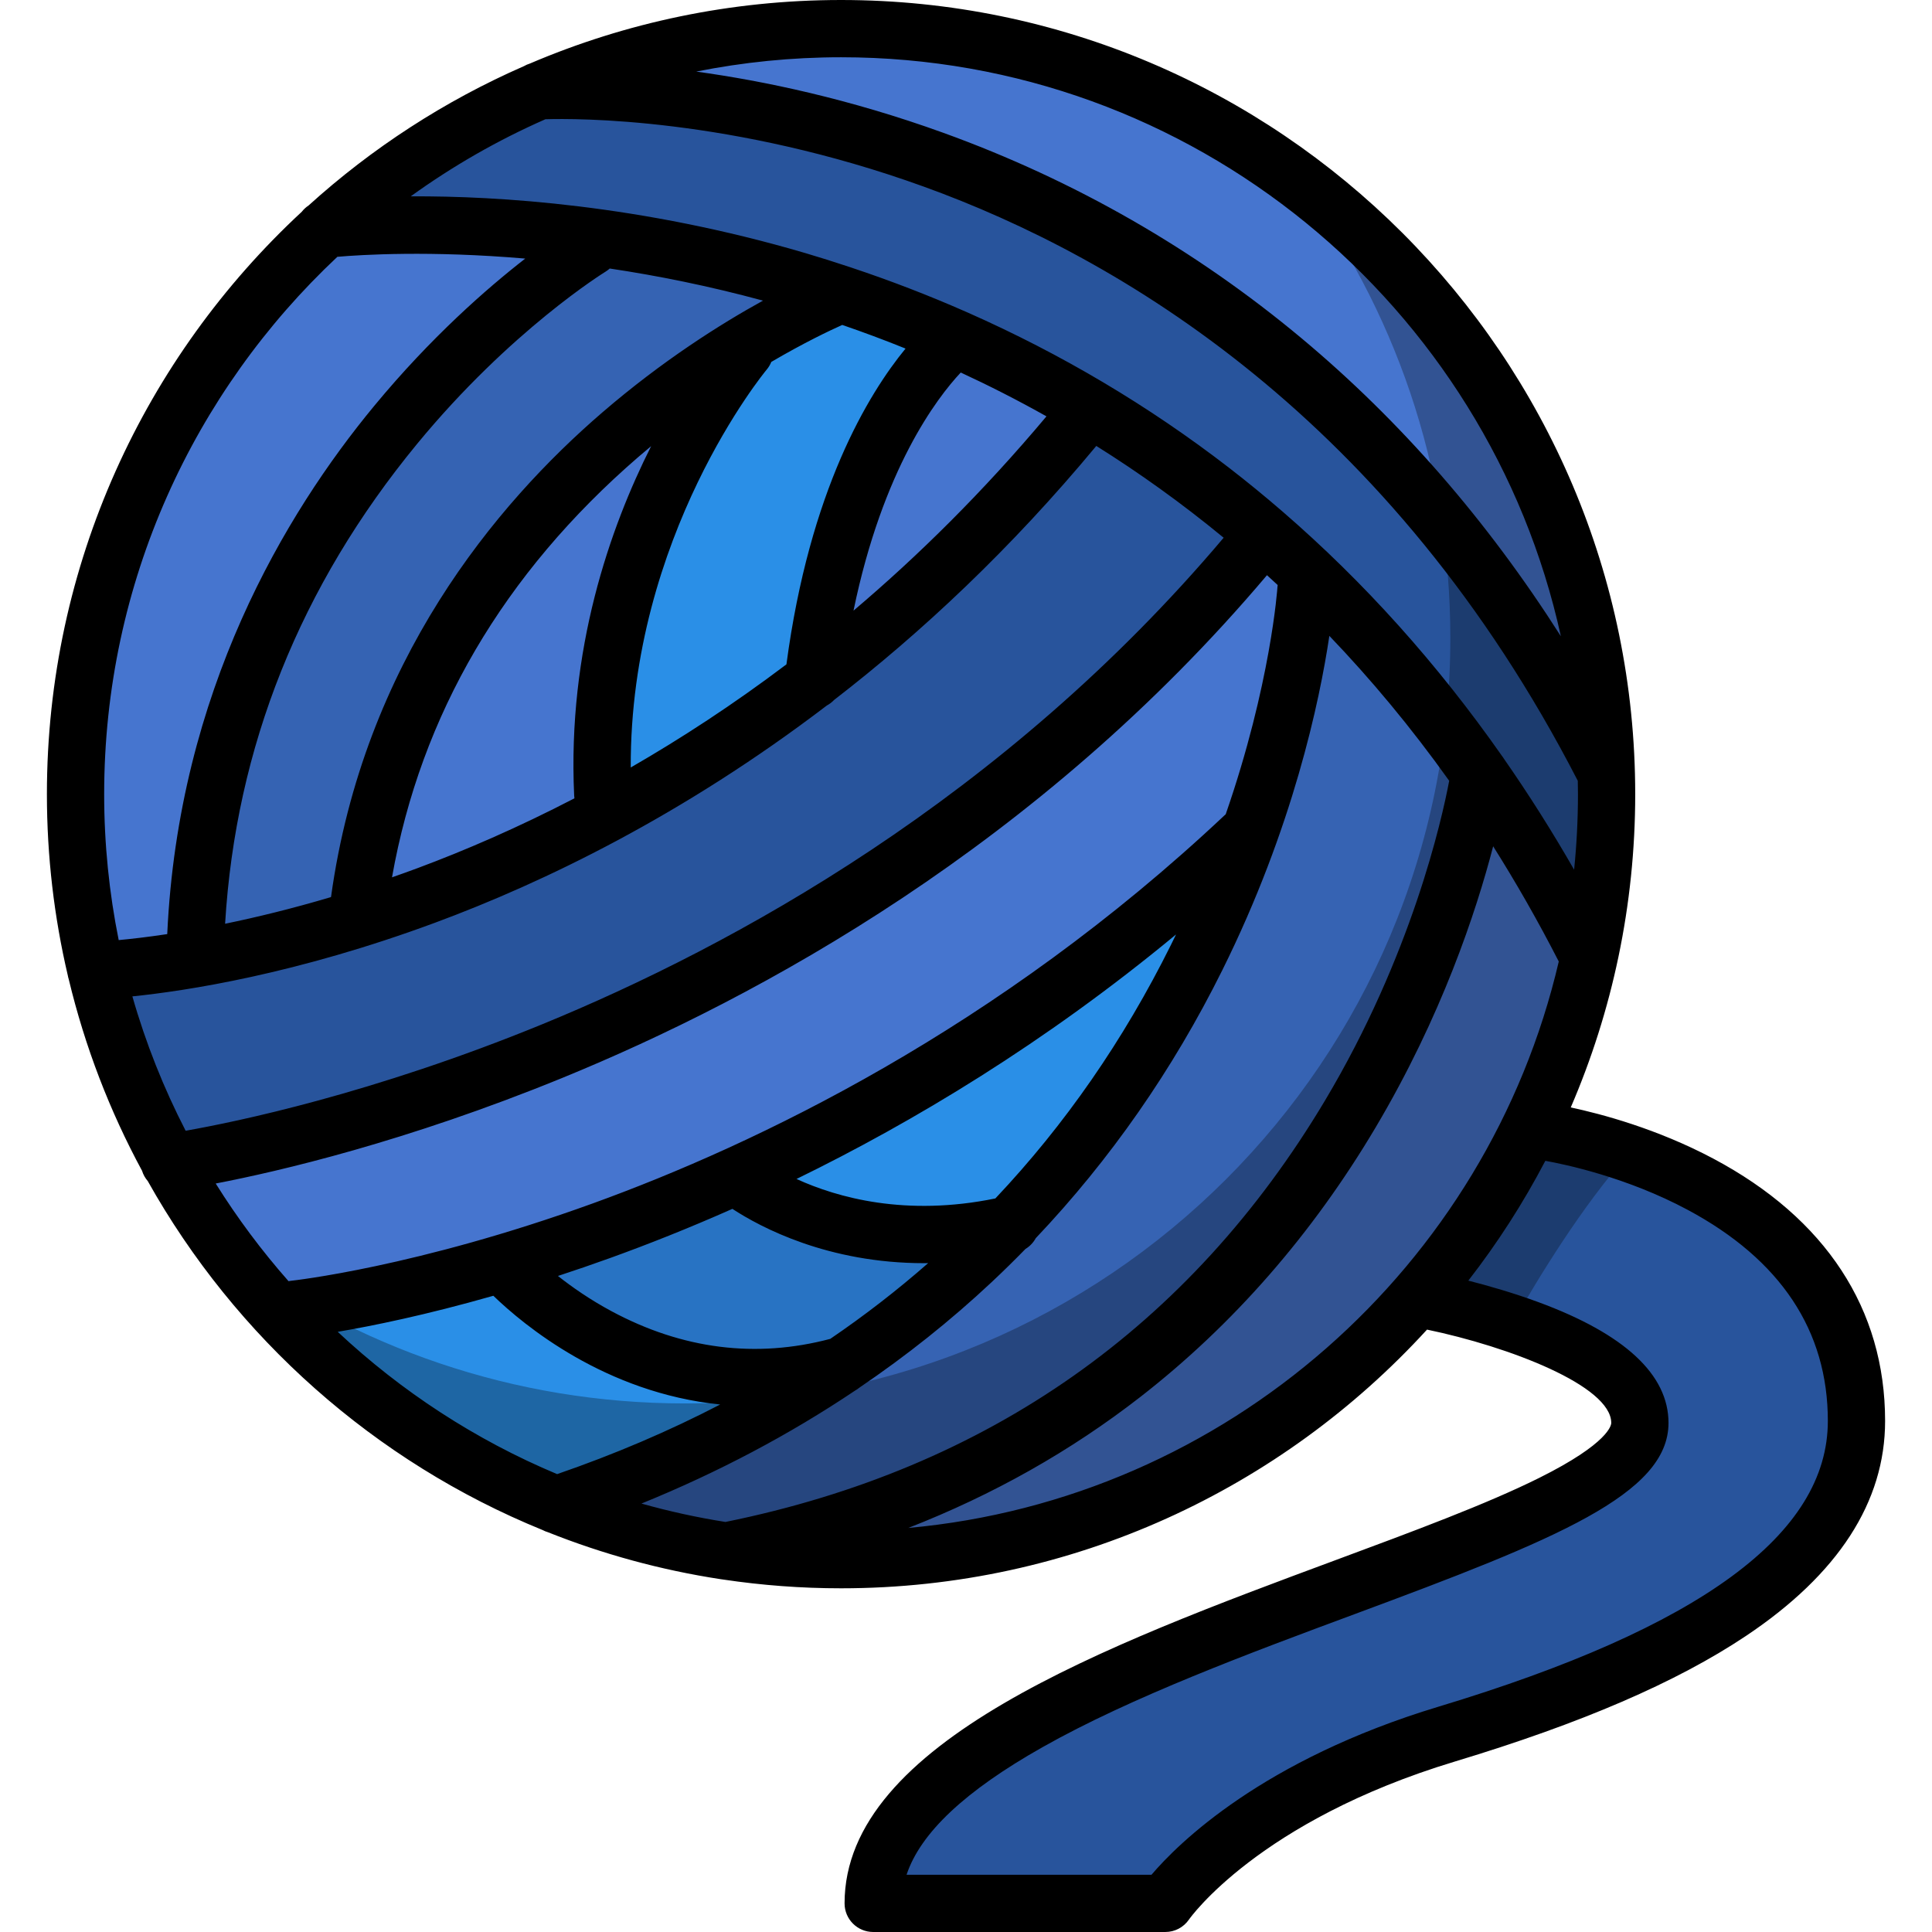 <?xml version="1.0" encoding="iso-8859-1"?>
<!-- Uploaded to: SVG Repo, www.svgrepo.com, Generator: SVG Repo Mixer Tools -->
<svg height="800px" width="800px" version="1.1" id="Layer_1" xmlns="http://www.w3.org/2000/svg" xmlns:xlink="http://www.w3.org/1999/xlink" 
	 viewBox="0 0 511.999 511.999" xml:space="preserve">
<path style="fill:#28549C;" d="M375.503,344.114c0,0,59.082,10.539,59.082,32.981c0,34.44-203.178,62.614-203.178,127.319h77.42
	c0,0,19.307-28.178,74.619-44.876c55.312-16.698,108.537-41.745,108.537-82.969c0-65.227-82.969-76.712-82.969-76.712l-32-13.296
	L375.503,344.114z"/>
<g style="opacity:0.29;">
	<path d="M408.114,299.856l-32-13.296l-1.512,57.554c0,0,12.537,2.239,26.061,6.844c7.144-12.595,18.64-31.347,30.82-45.068
		C418.276,301.268,408.114,299.856,408.114,299.856z"/>
</g>
<circle style="fill:#4675CF;" cx="222.888" cy="210.456" r="202.87"/>
<path style="fill:#2A8FE7;" d="M328.245,222.446c-101.26,94.729-221.285,120.607-254.44,126.173
	c20.111,21.611,44.888,38.808,72.716,50.032C257.589,361.188,306.683,281.287,328.245,222.446z"/>
<path style="opacity:0.54;fill:#28549C;enable-background:new    ;" d="M94.943,240.837
	c15.06-118.284,127.947-162.851,127.947-162.851c-33.933-22.347-63.333-14.485-63.333-14.485s-105.42,64.177-107.86,190.558
	L94.943,240.837z"/>
<path style="fill:#2A8FE7;" d="M215.519,180.302c8.278-68.573,37.637-90.651,37.637-90.651V68.814l-37.634-6.654l-18.15,30.907
	c0,0-41.033,54.243-37.815,123.294l11.884,17.699l59.966-23.602L215.519,180.302z"/>
<g>
	<path style="fill:#28549C;" d="M335.057,141.409C218.151,285.193,44.891,308.034,44.891,308.034l-19.463-50.876
		c0,0,151.048-9.663,267.954-153.447L335.057,141.409z"/>
	<path style="fill:#28549C;" d="M425.509,205.015C327.427,12.4,142.466,24.088,142.466,24.088l0,0
		c-20.957,9.035-40.086,21.496-56.682,36.685l0,0c0,0,222.769-27.643,334.389,191.558h1.074c2.835-13.514,4.337-27.518,4.337-41.874
		C425.583,208.638,425.557,206.825,425.509,205.015z"/>
	<path style="opacity:0.55;fill:#28549C;enable-background:new    ;" d="M192.266,410.229
		c175.251-34.72,199.667-206.036,199.667-206.036c-16.627-26.307-45.967-53.43-45.967-53.43s-11.057,184.154-198.761,247.204
		c0,0,16.163,6.514,25.238,8.256l14.729,3.176L192.266,410.229z"/>
	<path style="opacity:0.47;fill:#28549C;enable-background:new    ;" d="M244.689,343.952l21.903-20.338
		c-44.947,10.331-72.385-12.664-72.385-12.664c-10.46,6.44-61.692,23.464-61.692,23.464s36.586,41.8,89.894,27.087l17.805-13.757
		C241.762,346.547,243.255,345.282,244.689,343.952z"/>
</g>
<path style="opacity:0.29;enable-background:new    ;" d="M344.144,47.797c25.256,33.826,40.211,75.794,40.211,121.254
	c0,112.043-90.828,202.872-202.872,202.872c-45.461,0-87.429-14.955-121.254-40.211c36.99,49.541,96.08,81.618,162.661,81.618
	c112.043,0,202.872-90.828,202.872-202.872C425.761,143.877,393.685,84.787,344.144,47.797z"/>
<path d="M454.06,307.054c-14.924-7.932-29.725-11.856-37.794-13.571c10.985-25.486,17.083-53.555,17.083-83.023
	C433.348,94.411,338.936,0,222.889,0c-29.262,0-57.144,6.01-82.488,16.849c-0.551,0.171-1.074,0.401-1.563,0.685
	c-21.027,9.196-40.278,21.723-57.067,36.925c-0.689,0.457-1.299,1.017-1.801,1.663C38.46,94.588,12.43,149.538,12.43,210.459
	c0,16.525,1.921,32.608,5.539,48.045c0.063,0.348,0.142,0.691,0.25,1.021c4.293,17.906,10.872,34.932,19.425,50.744
	c0.315,1.024,0.837,1.943,1.51,2.722c23.262,41.521,60.184,74.392,104.643,92.487c0.452,0.24,0.925,0.434,1.416,0.58
	c14.544,5.796,29.88,10.02,45.799,12.448c0.246,0.047,0.494,0.083,0.746,0.104c10.161,1.513,20.555,2.306,31.131,2.306
	c61.42,0,116.775-26.452,155.284-68.558c21.66,4.497,48.822,14.882,48.822,24.736c0,0.517-0.535,5.316-19.098,14.566
	c-13.9,6.927-33.334,14.137-53.91,21.77c-61.014,22.637-130.169,48.293-130.169,90.981c0,4.191,3.396,7.587,7.587,7.587h77.42
	c2.503,0,4.843-1.234,6.259-3.299c0.179-0.26,18.401-26.156,70.555-41.902c33.467-10.103,58.664-20.976,77.03-33.24
	c24.485-16.35,36.901-35.524,36.901-56.991C499.57,346.917,483.832,322.879,454.06,307.054z M192.25,403.334
	c-7.572-1.199-15.001-2.829-22.258-4.875c20.308-8.262,39.217-18.259,56.601-29.931c0.401-0.224,0.777-0.479,1.124-0.766
	c12.491-8.472,24.209-17.791,35.069-27.973c3.058-2.867,6.048-5.802,8.974-8.802c1.159-0.701,2.092-1.694,2.727-2.857
	c19.72-20.791,36.318-44.604,49.43-71.009c18.768-37.796,25.811-71.415,28.374-88.607c10.963,11.435,21.618,24.187,31.76,38.403
	c-1.954,10.358-9.973,46.294-32.903,84.718C315.34,351.634,261.879,389.203,192.25,403.334z M89.496,352.943
	c9.036-1.535,23.271-4.414,41.246-9.551c8.072,7.804,29.656,25.722,60.111,28.817c-13.566,7.043-27.977,13.191-43.209,18.447
	C126.018,381.593,106.361,368.743,89.496,352.943z M57.165,313.642c16.706-3.213,50.472-11.067,91.841-27.979
	c52.173-21.331,126.26-61.63,186.755-133.228c0.947,0.858,1.893,1.726,2.836,2.602c-0.02,0.163-0.045,0.325-0.056,0.491
	c-0.02,0.331-1.732,25.709-13.721,60.273c-0.074,0.065-0.153,0.123-0.225,0.191c-60.318,56.769-124.362,87.298-167.468,102.911
	c-46.814,16.959-79.766,20.493-80.095,20.527c-0.194,0.02-0.382,0.054-0.572,0.088C69.347,331.454,62.888,322.801,57.165,313.642z
	 M35.082,264.051c14.252-1.45,43.443-5.906,80.232-19.53c28.729-10.64,65.558-28.382,103.807-57.555
	c0.715-0.387,1.368-0.881,1.925-1.473c23.177-17.89,46.826-40.011,69.485-67.315c11.25,7.049,22.565,15.109,33.749,24.328
	c-58.408,69.186-130.083,108.23-180.564,128.925c-44.959,18.431-81.354,25.914-94.521,28.226
	C43.381,288.379,38.631,276.467,35.082,264.051z M161.585,71.161c12.592,1.882,26.27,4.61,40.62,8.507
	c-11.263,6.208-26.631,15.892-42.593,29.639c-28.149,24.243-63.284,66.131-71.891,128.428c-10.391,3.088-19.839,5.376-28.067,7.067
	c2.816-46.777,19.9-89.506,50.857-127.138C135.314,87.516,160.216,72.152,160.465,72C160.871,71.752,161.243,71.468,161.585,71.161z
	 M239.977,92.375c-9.869,12.031-25.421,37.557-31.565,83.685c-14.099,10.651-27.969,19.675-41.26,27.333
	c-0.233-61.428,35.515-104.829,36.019-105.432c0.532-0.63,0.939-1.324,1.232-2.049c8.635-5.059,15.38-8.27,18.801-9.8
	C228.667,87.984,234.266,90.063,239.977,92.375z M277.325,110.337c-16.726,19.936-33.981,36.961-51.135,51.487
	c7.742-37.551,22.073-56.327,28.416-63.102C262.068,102.174,269.662,106.03,277.325,110.337z M152.158,210.811
	c0.012,0.255,0.036,0.506,0.073,0.753c-15.044,7.81-29.095,13.853-41.548,18.491c-2.299,0.856-4.558,1.663-6.796,2.446
	c7.623-43.042,29.533-80.468,65.233-111.356c1.15-0.995,2.296-1.96,3.44-2.911C161.613,139.945,150.357,172.158,152.158,210.811z
	 M220.027,354.814c-19.689,5.216-39.194,2.759-57.985-7.338c-5.681-3.053-10.451-6.387-14.182-9.332
	c4.483-1.468,9.123-3.057,13.918-4.788c9.812-3.542,20.675-7.833,32.313-12.994c7.509,4.91,25.305,14.393,50.812,14.393
	c0.352,0,0.712-0.011,1.067-0.015C237.792,341.912,229.144,348.606,220.027,354.814z M263.783,317.598
	c-23.747,4.874-41.893-0.216-52.7-5.157c30.881-15.081,65.833-36.014,100.581-64.799c-0.439,0.907-0.883,1.818-1.336,2.73
	C297.777,275.65,282.23,298.075,263.783,317.598z M398.59,201.126c-0.166-0.277-0.352-0.541-0.551-0.794
	c-17.084-24.403-36.493-46.031-58.073-64.699c-0.042-0.036-0.08-0.076-0.122-0.11c-0.013-0.011-0.028-0.019-0.041-0.03
	c-4.62-3.992-9.336-7.853-14.153-11.571c-21.232-16.386-44.378-30.114-69.149-41.073c-0.195-0.096-0.395-0.182-0.597-0.26
	c-9.834-4.328-19.926-8.218-30.256-11.661c-0.249-0.097-0.502-0.181-0.76-0.252c-3.787-1.253-7.597-2.467-11.448-3.6
	c-43.526-12.805-81.447-15.168-104.597-15.041c11.085-8.001,23.038-14.867,35.69-20.432c8.031-0.253,49.48-0.515,100.271,17.853
	c51.812,18.735,123.805,61.264,173.325,157.46c0.021,1.179,0.045,2.358,0.045,3.543c0,6.757-0.346,13.435-1.019,20.016
	C411.316,220.29,405.122,210.507,398.59,201.126z M413.644,168.609c-19.474-30.596-42.482-57.06-68.699-78.948
	c-28.225-23.563-60.181-41.891-94.981-54.476c-24.836-8.981-47.431-13.733-65.453-16.216c12.414-2.483,25.246-3.795,38.379-3.795
	C316.208,15.173,394.434,80.973,413.644,168.609z M89.407,68.057c6.397-0.555,24.609-1.688,49.785,0.472
	c-10.219,7.947-25.033,20.905-40.017,39.034C75.549,136.149,47.273,183.33,44.32,247.546c-5.341,0.805-9.673,1.292-12.862,1.587
	c-2.522-12.505-3.853-25.437-3.853-38.674C27.605,154.355,51.395,103.71,89.407,68.057z M240.692,404.924
	c22.423-8.745,43.01-20.338,61.51-34.723c24.581-19.115,45.538-43.107,62.286-71.312c17.56-29.57,26.714-57.289,31.213-74.611
	c6.043,9.576,11.857,19.74,17.389,30.534C394.26,335.587,325.155,397.254,240.692,404.924z M381.253,452.275
	c-46.666,14.088-68.989,36.205-76.095,44.552h-64.909c3.694-11.131,15.573-22.257,36.011-33.798
	c23.617-13.337,55.169-25.042,83.007-35.37c52.947-19.644,82.904-31.677,82.904-50.562c0-12.819-11.61-23.593-34.504-32.026
	c-6.615-2.436-13.182-4.323-18.546-5.69c7.708-9.916,14.547-20.538,20.408-31.75c5.046,0.898,21.56,4.322,37.755,13.006
	c24.628,13.205,37.113,32.023,37.113,55.934C484.396,406.558,450.658,431.323,381.253,452.275z"/>
</svg>